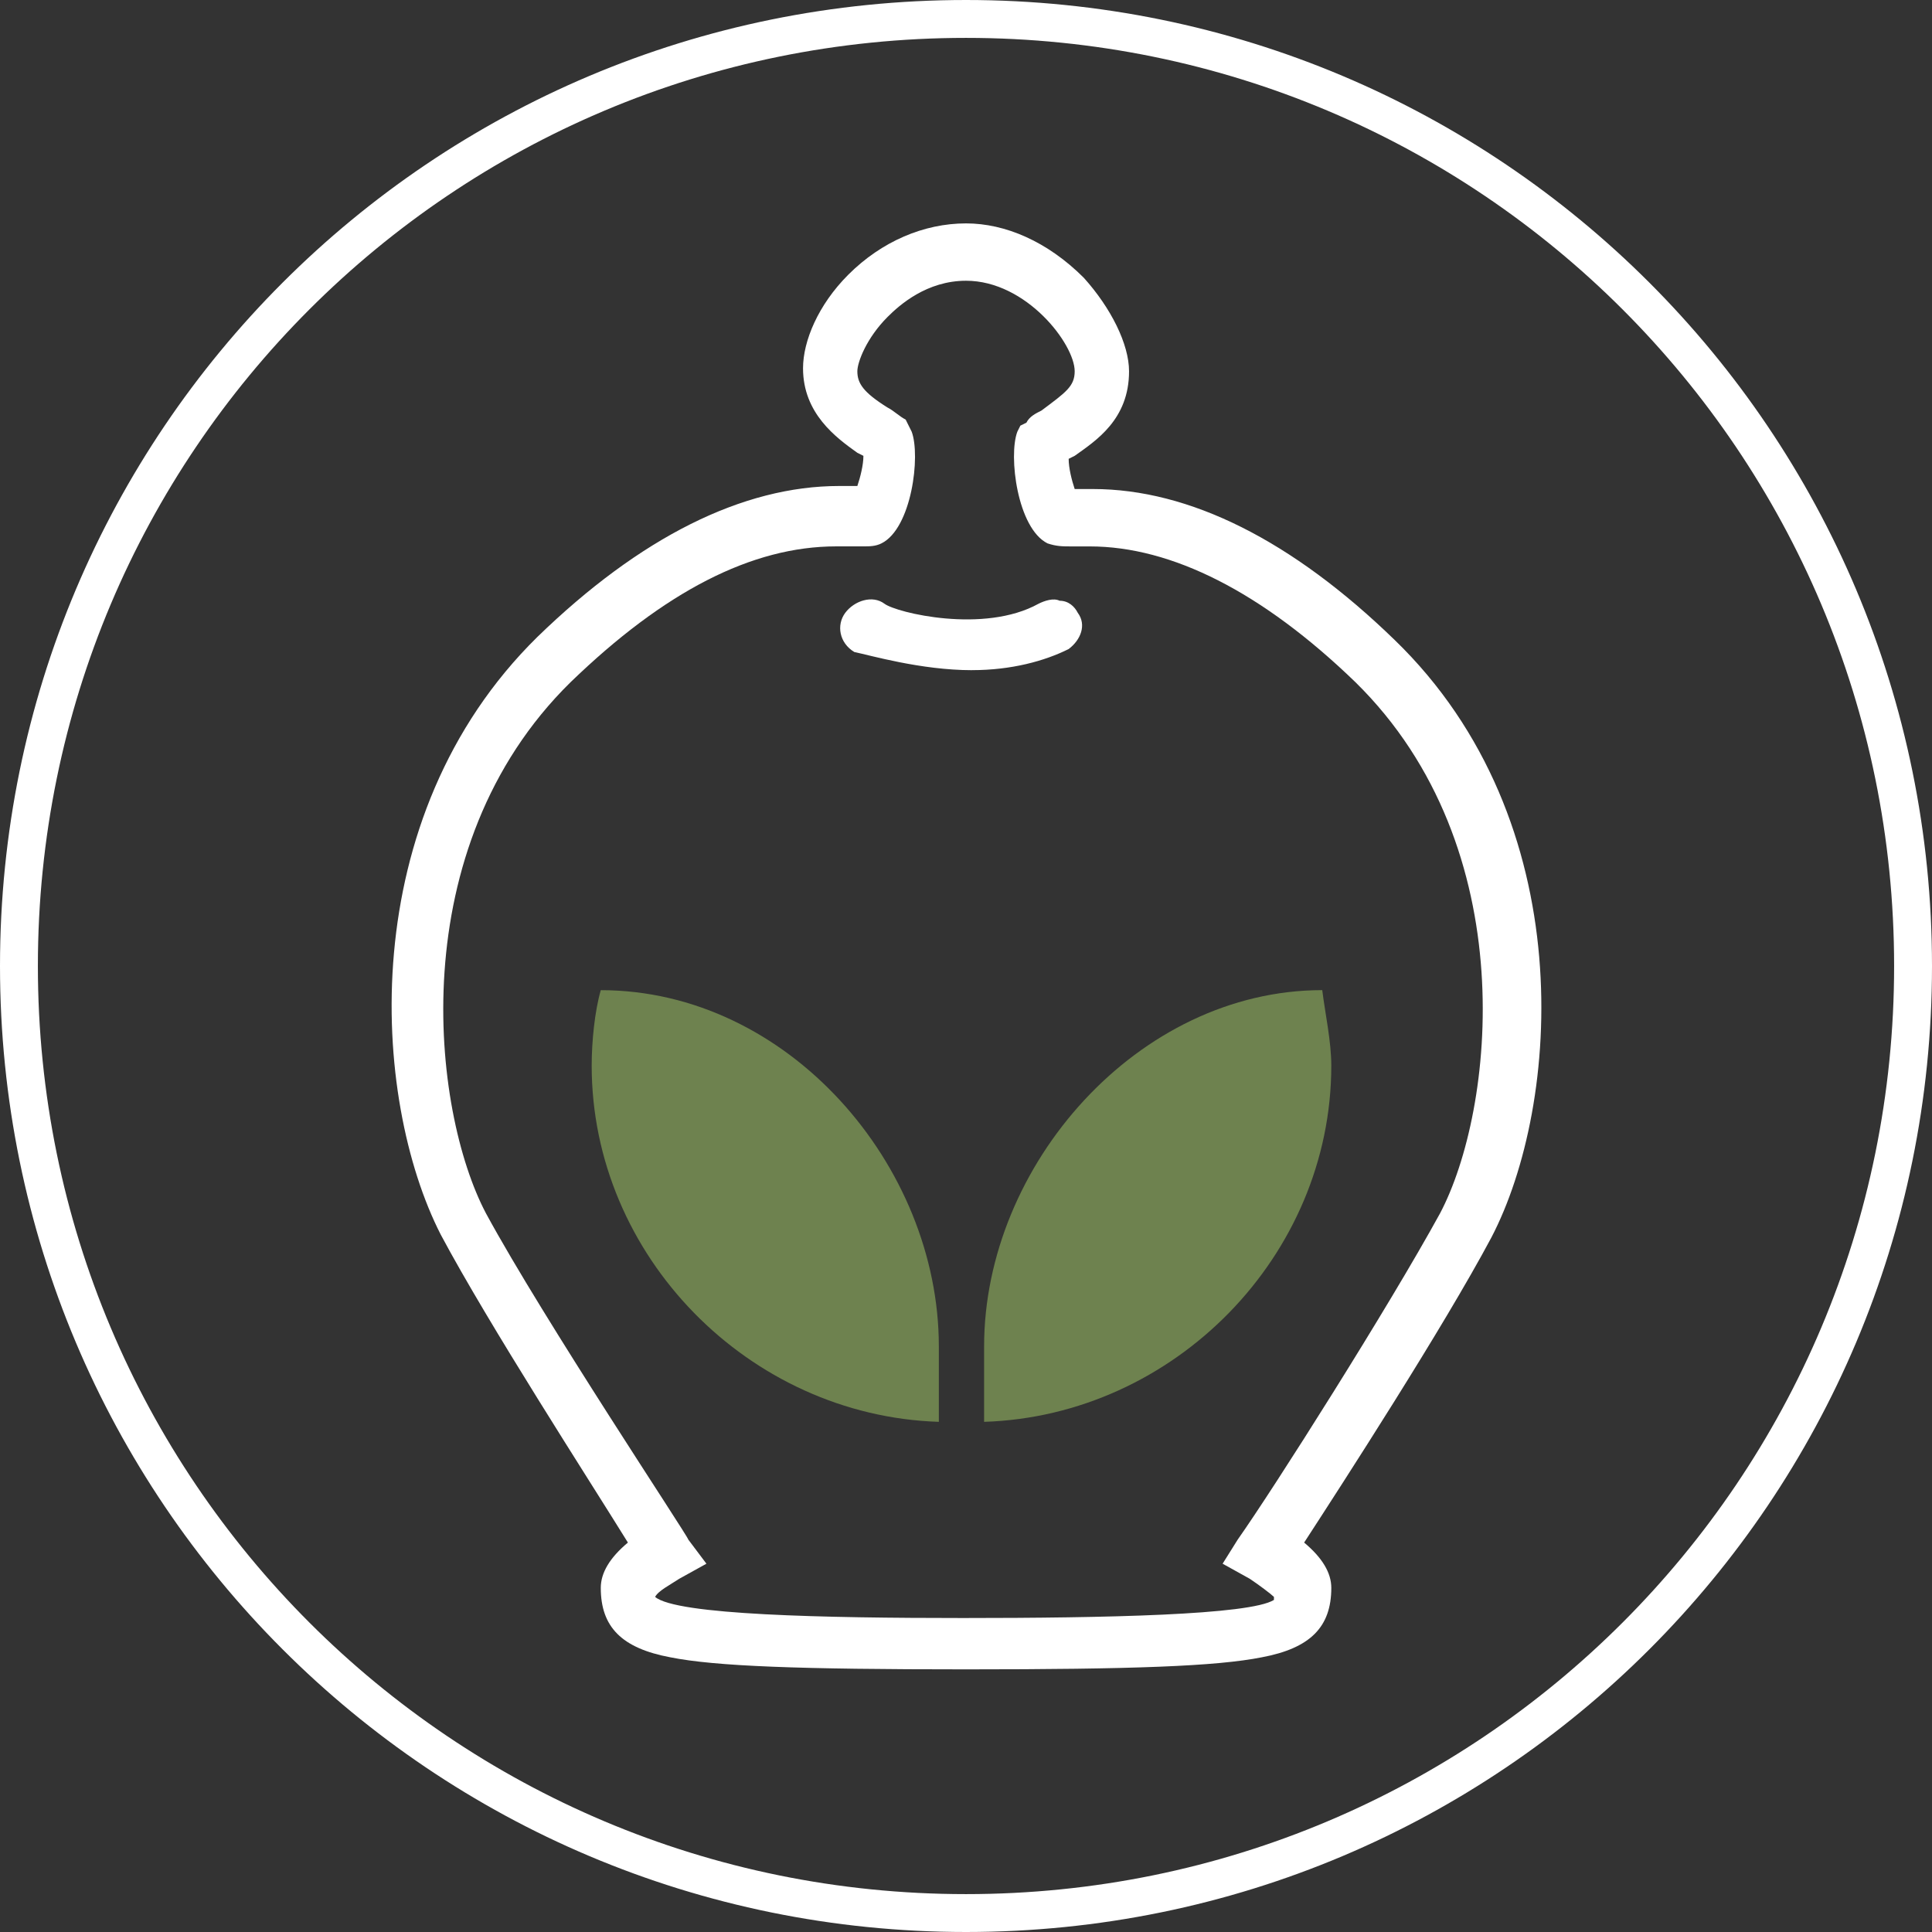 <svg width="51" height="51" fill="none" xmlns="http://www.w3.org/2000/svg"><rect width="100%" height="100%" fill="#333333" stroke="none"/><g clip-path="url(#a)"><path d="M25.5.5c13.828 0 25 11.171 25 25 0 13.828-11.172 25-25 25-13.829 0-25-11.172-25-25 0-13.829 11.171-25 25-25z" stroke="#fff"/><path d="M25.66 17.69c1.036 0 1.913-.239 2.55-.557.319-.24.478-.638.24-.957-.08-.159-.24-.318-.479-.318-.16-.08-.398 0-.558.08-1.434.796-3.745.238-4.064 0-.319-.24-.797-.08-1.036.238-.239.32-.16.797.24 1.036.398.08 1.752.479 3.107.479z" fill="#fff"/><path d="M39.366 32.672c1.833-3.506 2.391-10.997-2.55-15.778-2.709-2.63-5.418-3.985-7.968-3.985h-.479c-.08-.239-.159-.558-.159-.797l.16-.08c.557-.398 1.434-.956 1.434-2.23 0-.718-.478-1.674-1.195-2.47-.957-.957-2.072-1.435-3.108-1.435-1.116 0-2.232.478-3.108 1.354-.797.797-1.195 1.754-1.195 2.47 0 1.196.876 1.834 1.434 2.232l.16.08c0 .239-.08.558-.16.796h-.478c-2.55 0-5.26 1.355-7.969 3.985-4.86 4.781-4.383 12.192-2.55 15.778 1.275 2.39 3.905 6.455 4.94 8.128-.477.399-.716.797-.716 1.196 0 1.035.557 1.593 1.832 1.832 1.196.24 3.427.319 7.81.319 4.383 0 6.614-.08 7.81-.319 1.274-.239 1.832-.797 1.832-1.832 0-.399-.24-.797-.717-1.196 1.036-1.594 3.665-5.658 4.94-8.048zm-22.073 9.483c.08-.16.398-.32.637-.479l.718-.398-.479-.637c0-.08-3.825-5.818-5.338-8.607-1.435-2.71-2.232-9.642 2.23-14.025 2.471-2.39 4.782-3.586 7.013-3.586h.717c.16 0 .32 0 .479-.08.796-.398 1.035-2.31.796-2.948l-.08-.16-.079-.159c-.16-.08-.319-.239-.478-.318-.638-.399-.797-.638-.797-.957 0-.239.24-.876.797-1.434.319-.319 1.036-.956 2.072-.956 1.593 0 2.868 1.673 2.868 2.39 0 .399-.238.558-.876 1.036-.16.08-.319.16-.398.32l-.16.079-.08.16c-.239.637 0 2.55.797 2.948.24.08.399.08.638.08h.478c2.151 0 4.542 1.195 7.013 3.585 4.462 4.383 3.665 11.316 2.23 14.025-1.354 2.47-4.382 7.252-5.338 8.607l-.399.637.717.398c.24.16.558.399.638.478v.08c-.638.399-4.463.478-8.208.478-3.665 0-7.57-.08-8.128-.558z" fill="#fff"/><path d="M34.904 26.137c.08.638.239 1.355.239 1.993 0 5.02-4.144 9.243-9.165 9.403V35.54c0-4.782 4.065-9.403 8.925-9.403zM24.783 35.54v1.993c-5.02-.16-9.164-4.383-9.164-9.403 0-.638.08-1.435.24-1.992 4.94 0 8.924 4.621 8.924 9.403z" fill="#6E824F"/></g><defs><clipPath id="a"><path fill="#fff" d="M0 0h51v51H0z"/></clipPath></defs></svg>
